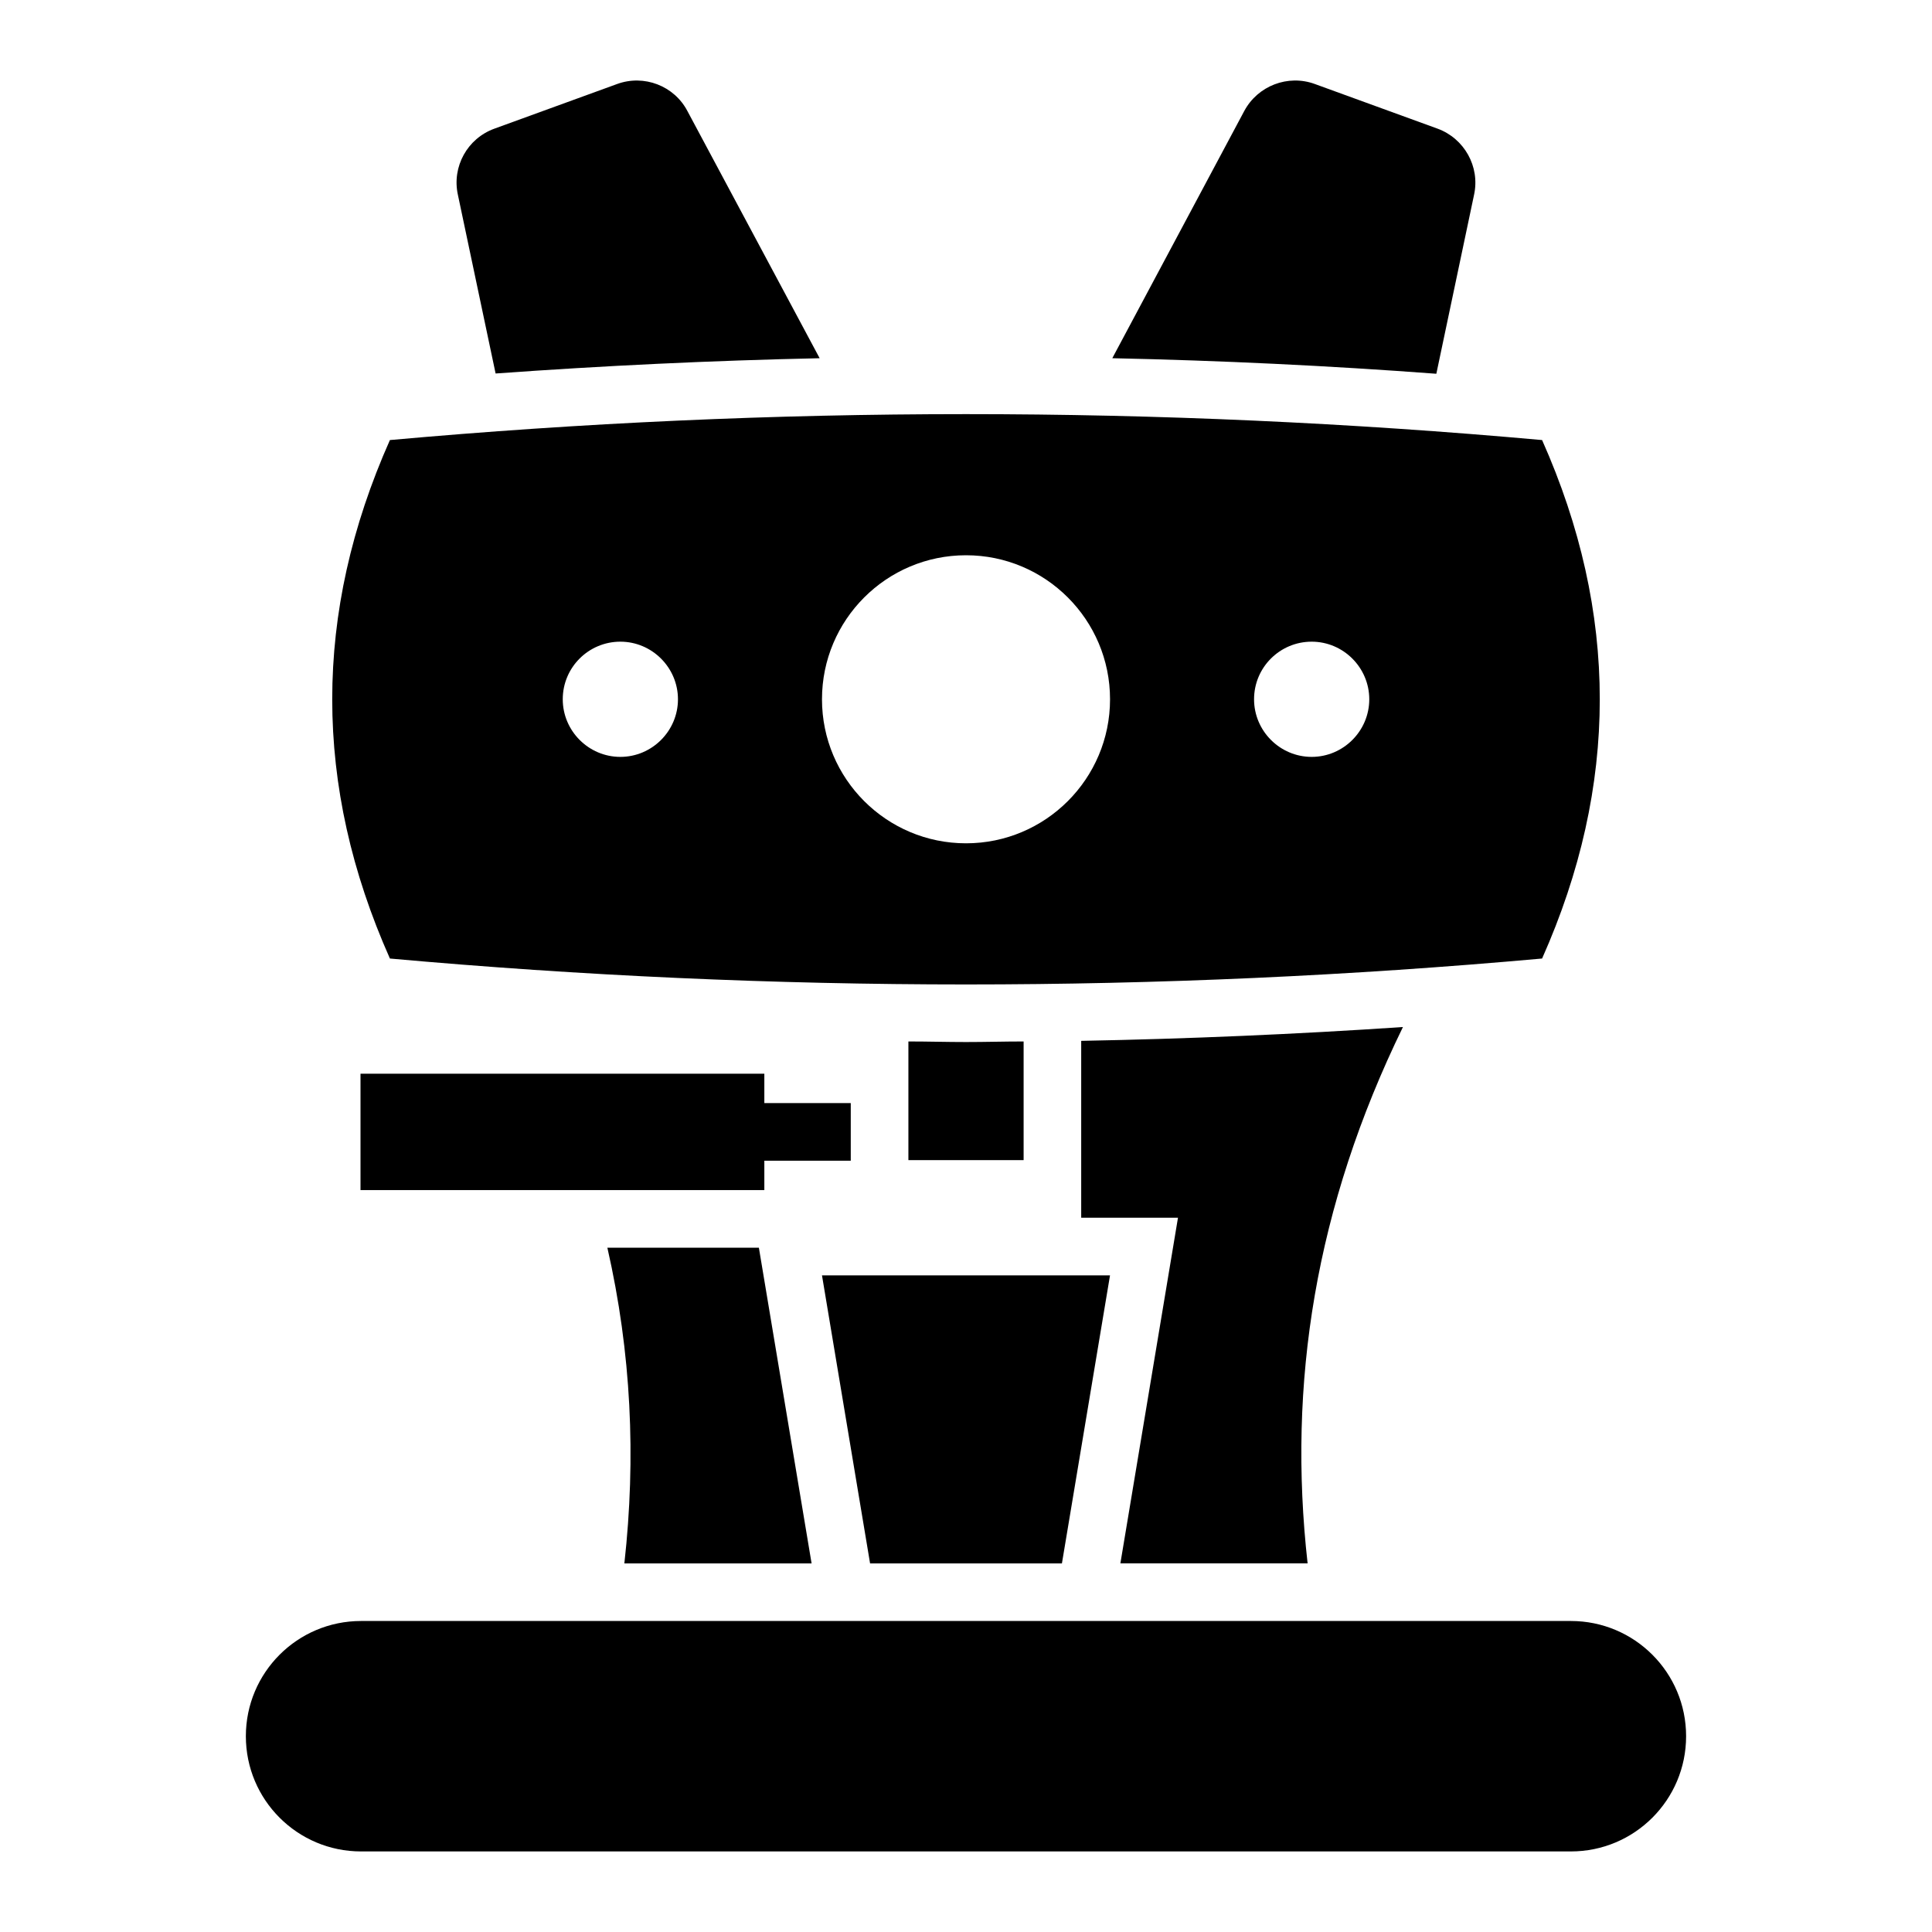<?xml version="1.0" encoding="UTF-8"?>
<!-- Uploaded to: SVG Repo, www.svgrepo.com, Generator: SVG Repo Mixer Tools -->
<svg fill="#000000" width="800px" height="800px" version="1.1" viewBox="144 144 512 512" xmlns="http://www.w3.org/2000/svg">
 <g>
  <path d="m560.3 573.58h-320.61c-16.871 0-30.535 13.664-30.535 30.535 0 16.871 13.664 30.535 30.535 30.535h320.61c16.871 0 30.535-13.664 30.535-30.535 0-16.871-13.664-30.535-30.535-30.535z"/>
  <path d="m275.34 242.98c28.551-2.062 57.25-3.434 85.875-4.047l-35.039-65.496c-3.512-6.719-11.527-9.77-18.625-7.176l-32.52 11.832c-7.176 2.594-11.297 10.078-9.695 17.48z"/>
  <path d="m534.65 195.57c1.602-7.406-2.594-14.887-9.695-17.48l-32.52-11.832c-7.098-2.594-15.113 0.457-18.703 7.176l-34.961 65.496c28.625 0.609 57.328 1.984 85.875 4.121z"/>
  <path d="m425.42 558.32 12.746-76.336h-76.332l12.746 76.336z"/>
  <path d="m552.67 398.02c20.383-45.801 20.383-91.602 0-137.4-101.75-9.16-203.59-9.16-305.34 0-20.383 45.801-20.383 91.602 0 137.4 101.75 9.16 203.59 9.16 305.34 0zm-61.066-83.969c8.398 0 15.266 6.871 15.266 15.266 0 8.398-6.871 15.266-15.266 15.266-8.398 0-15.266-6.871-15.266-15.266-0.004-8.473 6.867-15.266 15.266-15.266zm-91.602-22.902c21.07 0 38.168 17.098 38.168 38.168s-17.098 38.168-38.168 38.168-38.168-17.098-38.168-38.168 17.098-38.168 38.168-38.168zm-91.602 22.902c8.398 0 15.266 6.871 15.266 15.266 0 8.398-6.871 15.266-15.266 15.266-8.398 0-15.266-6.871-15.266-15.266-0.004-8.473 6.867-15.266 15.266-15.266z"/>
  <path d="m400 420.15c-5.039 0-10.152-0.152-15.266-0.152v31.449h30.535v-31.449c-5.117 0-10.234 0.152-15.27 0.152z"/>
  <path d="m369.46 436.33h-22.902v-7.785h-107.02v30.84h107.02v-7.785h22.902z"/>
  <path d="m359.08 558.32-13.969-83.664h-40.152c6.336 27.785 7.633 55.57 4.504 83.664z"/>
  <path d="m430.53 419.84v46.871h25.648l-15.266 91.602h49.617c-5.344-47.633 1.984-94.426 25.266-142.14-28.395 1.91-56.867 3.133-85.266 3.664z"/>
 </g>
</svg>